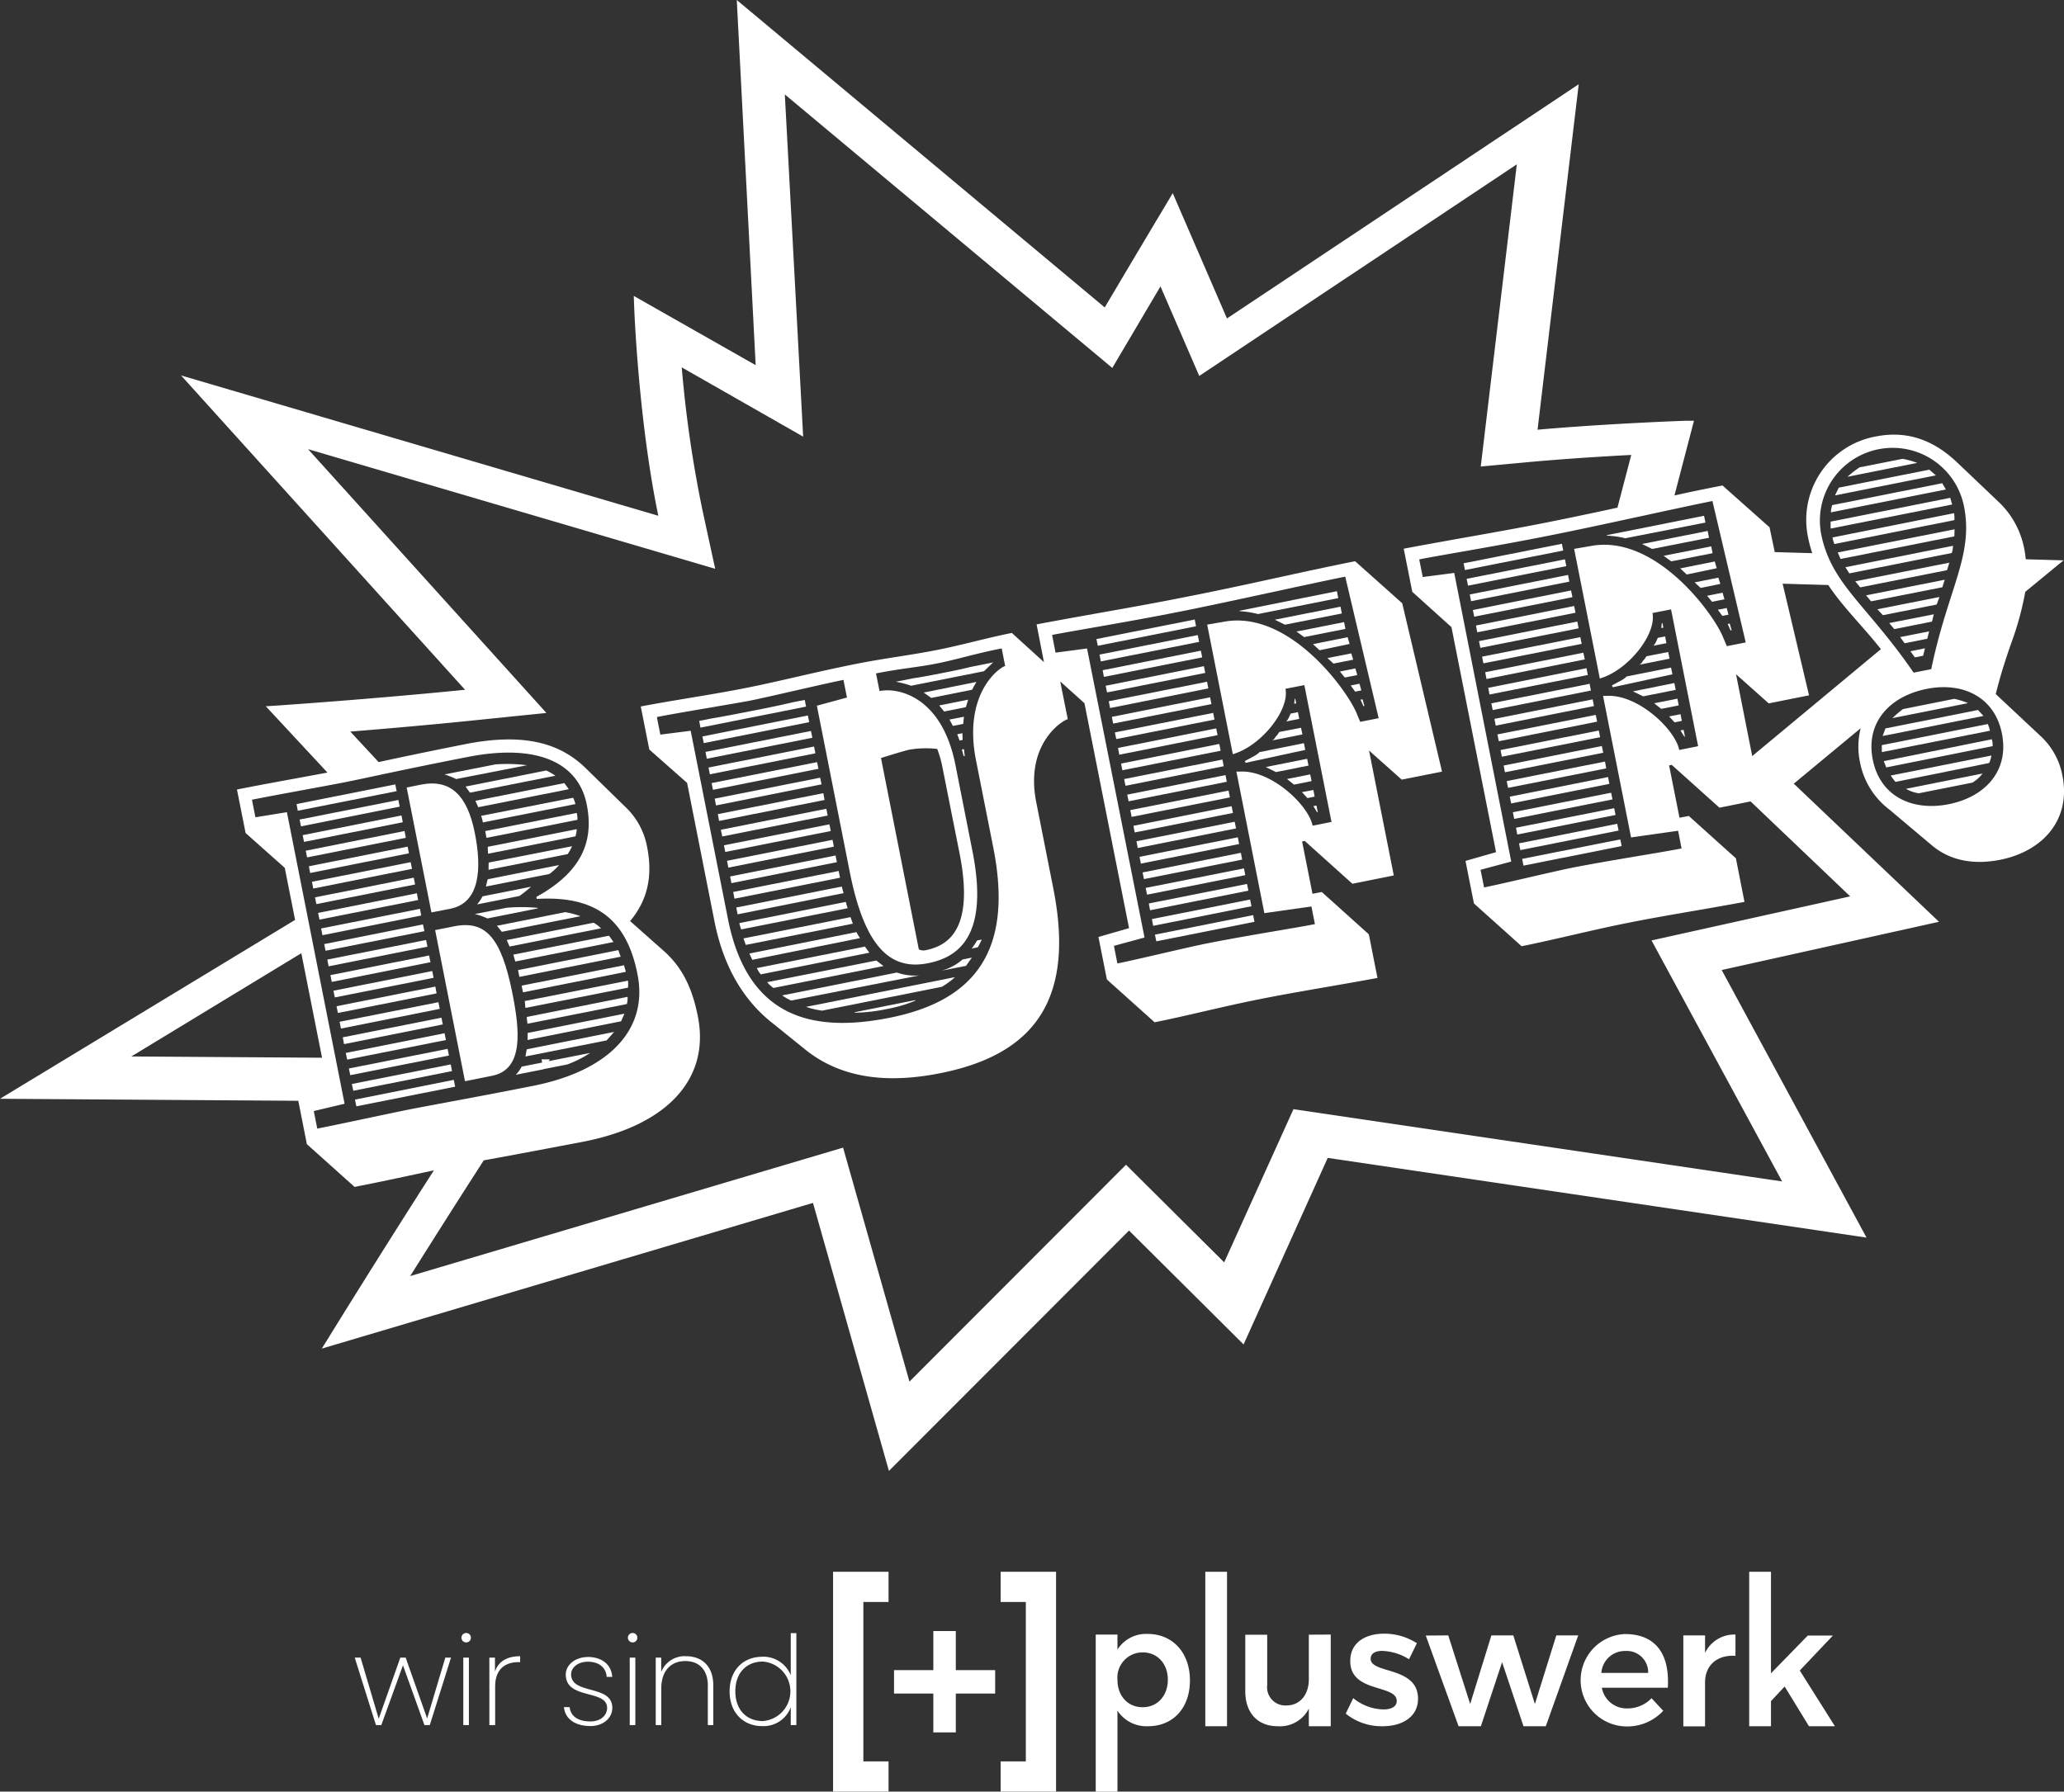 <?xml version="1.0" encoding="UTF-8"?>
<svg xmlns="http://www.w3.org/2000/svg" xmlns:xlink="http://www.w3.org/1999/xlink" viewBox="0 0 327.76 284.57">
  <rect x="0" y="0" width="327.76" height="284.57" fill="#333333" stroke="none"/>
  <defs>
    <style>.cls-1{fill:none;}.cls-2{fill:#fff;}.cls-3{clip-path:url(#clip-path);}.cls-4{clip-path:url(#clip-path-2);}.cls-5{clip-path:url(#clip-path-3);}</style>
    <clipPath id="clip-path">
      <polygon class="cls-1" points="132.29 249.65 291.38 249.65 291.38 284.57 132.29 284.57 132.29 249.65 132.29 249.65"></polygon>
    </clipPath>
    <clipPath id="clip-path-2">
      <polygon class="cls-1" points="132.29 249.65 291.38 249.65 291.38 284.57 132.29 284.57 132.29 249.65 132.29 249.65"></polygon>
    </clipPath>
    <clipPath id="clip-path-3">
      <rect class="cls-1" x="56.33" y="249.65" width="235.04" height="34.92"></rect>
    </clipPath>
  </defs>
  <title>Element 1Buff_pluswerk_w</title>
  <g id="Ebene_2" data-name="Ebene 2">
    <g id="Ebene_1-2" data-name="Ebene 1">
      <path class="cls-2" d="M86.28,169.82v0l3.8-.75a18,18,0,0,0,3.64-1.83l-6.59,1.3.18-.28H86l.09.51-3.25.64a4.94,4.94,0,0,1-.94,1.3l4.4-.87Z"></path>
      <polygon class="cls-2" points="67.66 149.3 51.98 152.41 52.18 153.48 67.88 150.36 67.66 149.3"></polygon>
      <polygon class="cls-2" points="67.17 146.82 51.48 149.95 51.7 151.01 67.39 147.9 67.17 146.82"></polygon>
      <polygon class="cls-2" points="66.69 144.35 50.99 147.47 51.21 148.54 66.89 145.41 66.69 144.35"></polygon>
      <polygon class="cls-2" points="68.14 151.76 52.47 154.88 52.68 155.96 68.36 152.83 68.14 151.76"></polygon>
      <polygon class="cls-2" points="65.21 136.94 49.54 140.05 49.74 141.13 65.43 138 65.21 136.94"></polygon>
      <polygon class="cls-2" points="66.2 141.88 50.51 145 50.73 146.06 66.4 142.95 66.2 141.88"></polygon>
      <polygon class="cls-2" points="64.73 134.47 49.05 137.59 49.25 138.66 64.94 135.53 64.73 134.47"></polygon>
      <polygon class="cls-2" points="68.64 154.23 52.95 157.36 53.17 158.42 68.85 155.31 68.64 154.23"></polygon>
      <polygon class="cls-2" points="65.7 139.4 50.02 142.53 50.24 143.6 65.92 140.48 65.7 139.4"></polygon>
      <polygon class="cls-2" points="70.59 164.11 54.91 167.24 55.13 168.3 70.81 165.19 70.59 164.11"></polygon>
      <polygon class="cls-2" points="56.37 174.65 56.59 175.72 72.28 172.6 72.06 171.52 56.37 174.65"></polygon>
      <polygon class="cls-2" points="71.08 166.59 55.4 169.71 55.62 170.77 71.29 167.65 71.08 166.59"></polygon>
      <polygon class="cls-2" points="71.58 169.06 55.88 172.17 56.1 173.25 71.78 170.12 71.58 169.06"></polygon>
      <polygon class="cls-2" points="69.13 156.7 53.44 159.82 53.66 160.89 69.33 157.78 69.13 156.7"></polygon>
      <path class="cls-2" d="M81.37,157.77c-1.77-8.88-4.27-11.64-9.27-10.64l-3,.6,4.74,24,4.35-.87C83.17,169.83,82.55,163.7,81.37,157.77Z"></path>
      <polygon class="cls-2" points="64.24 131.99 48.55 135.12 48.77 136.18 64.44 133.07 64.24 131.99"></polygon>
      <polygon class="cls-2" points="69.62 159.18 53.93 162.29 54.14 163.37 69.83 160.24 69.62 159.18"></polygon>
      <polygon class="cls-2" points="70.1 161.64 54.43 164.76 54.63 165.84 70.32 162.71 70.1 161.64"></polygon>
      <path class="cls-2" d="M77.25,133.08l14.45-2.87c0-.33,0-.67-.12-1.09L77.05,132Z"></path>
      <path class="cls-2" d="M80.92,150.34l14.53-2.9a6.23,6.23,0,0,0-1.19-.88l-13.79,2.75Z"></path>
      <path class="cls-2" d="M79.69,148l12.48-2.48a12.75,12.75,0,0,0-2.42-.64l-10.84,2.16Z"></path>
      <polygon class="cls-2" points="83.44 167.8 96.33 165.25 97.52 163.9 83.65 166.66 83.44 167.8"></polygon>
      <path class="cls-2" d="M80.47,144.18l-5.08,1a9.69,9.69,0,0,1,2,.7l8-1.6v-.08A27.49,27.49,0,0,0,80.47,144.18Z"></path>
      <path class="cls-2" d="M84.33,140.84l-7.71,1.53a6.23,6.23,0,0,1-.86,1.28l6.73-1.34C82.87,142.06,84,141.16,84.33,140.84Z"></path>
      <path class="cls-2" d="M83.45,160.09l16.27-3.22a4.73,4.73,0,0,0,0-1.11L83.32,159C83.4,159.42,83.38,159.77,83.45,160.09Z"></path>
      <polygon class="cls-2" points="82.48 155.16 98.56 151.95 98.19 150.91 82.26 154.08 82.48 155.16"></polygon>
      <polygon class="cls-2" points="83.77 165.18 98.63 162.21 99.16 161 83.8 164.06 83.77 165.18"></polygon>
      <path class="cls-2" d="M83.77,162.6l15.78-3.13a4.13,4.13,0,0,0,.11-1.14l-16,3.19A6.46,6.46,0,0,0,83.77,162.6Z"></path>
      <path class="cls-2" d="M83.05,157.61l16.33-3.25c-.06-.33-.23-.73-.28-1.05l-16.27,3.24Z"></path>
      <path class="cls-2" d="M77.16,140.81l10.1-2a9.9,9.9,0,0,0,1.52-1.41l-11.33,2.25Z"></path>
      <path class="cls-2" d="M81.83,152.72l15.59-3.1-.71-1-15.18,3C81.59,152,81.76,152.39,81.83,152.72Z"></path>
      <path class="cls-2" d="M71.54,144.33c4.68-.94,5-6.38,3.85-12.07-1.18-5.93-3.84-8.56-8.52-7.64l-2.29.46,3.93,19.84Z"></path>
      <path class="cls-2" d="M83.68,121.54a25.11,25.11,0,0,0-5-.13L70.58,123a13,13,0,0,1,1.85.74Z"></path>
      <polygon class="cls-2" points="63.26 127.06 47.58 130.17 47.8 131.25 63.47 128.12 63.26 127.06"></polygon>
      <polygon class="cls-2" points="62.77 124.59 47.09 127.71 47.29 128.77 62.99 125.66 62.77 124.59"></polygon>
      <path class="cls-2" d="M74.63,125.9l13.56-2.69a7.8,7.8,0,0,0-1.45-.83l-12.81,2.55Z"></path>
      <polygon class="cls-2" points="75.95 128.21 90.32 125.35 89.62 124.38 75.49 127.19 75.95 128.21"></polygon>
      <polygon class="cls-2" points="63.76 129.52 48.06 132.65 48.28 133.72 63.96 130.6 63.76 129.52"></polygon>
      <path class="cls-2" d="M77.5,135.6l13.88-2.76a4.19,4.19,0,0,0,.2-1.14l-14.13,2.8Z"></path>
      <path class="cls-2" d="M76.68,130.63l14.7-2.92a5.6,5.6,0,0,0-.37-1L76.4,129.58A5.62,5.62,0,0,1,76.68,130.63Z"></path>
      <path class="cls-2" d="M77.58,138.15l12.56-2.49a6.6,6.6,0,0,0,.7-1.25L77.6,137Z"></path>
      <polygon class="cls-2" points="131.71 130.93 114.96 134.26 115.17 135.32 131.93 131.99 131.71 130.93"></polygon>
      <polygon class="cls-2" points="131.22 128.46 114.47 131.79 114.69 132.86 131.43 129.53 131.22 128.46"></polygon>
      <polygon class="cls-2" points="133.18 138.34 116.43 141.67 116.63 142.74 133.39 139.41 133.18 138.34"></polygon>
      <rect class="cls-2" x="115.39" y="135.05" width="17.08" height="1.1" transform="translate(-24.07 26.78) rotate(-11.25)"></rect>
      <polygon class="cls-2" points="130.74 125.98 113.99 129.31 114.19 130.39 130.94 127.06 130.74 125.98"></polygon>
      <polygon class="cls-2" points="132.68 135.88 115.94 139.21 116.15 140.27 132.9 136.94 132.68 135.88"></polygon>
      <polygon class="cls-2" points="133.67 140.81 116.92 144.14 117.13 145.22 133.96 141.86 133.67 140.81"></polygon>
      <polygon class="cls-2" points="128.78 116.1 112.03 119.43 112.24 120.51 129 117.18 128.78 116.1"></polygon>
      <polygon class="cls-2" points="128.29 113.64 111.54 116.97 111.76 118.03 128.5 114.7 128.29 113.64"></polygon>
      <path class="cls-2" d="M127.79,111.17l-1.8.35c-2.28.55-5.39,1.17-6.47,1.37s-3.77.76-6.49,1.22l-2,.39.2,1.07L128,112.23Z"></path>
      <polygon class="cls-2" points="129.75 121.05 113 124.38 113.22 125.45 129.97 122.11 129.75 121.05"></polygon>
      <polygon class="cls-2" points="130.24 123.52 113.5 126.85 113.7 127.93 130.46 124.58 130.24 123.52"></polygon>
      <polygon class="cls-2" points="129.27 118.57 112.51 121.91 112.73 122.98 129.48 119.65 129.27 118.57"></polygon>
      <path class="cls-2" d="M139.15,152.56,121.82,156a5.47,5.47,0,0,0,1,.92l17.48-3.48Z"></path>
      <path class="cls-2" d="M155.29,150.45c.31-.57.61-1.22.61-1.22l-.74.15a11.81,11.81,0,0,1-.86,1.28Z"></path>
      <path class="cls-2" d="M152.84,116.46l-.83.16.37,1,.5-.1S152.82,116.81,152.84,116.46Z"></path>
      <polygon class="cls-2" points="153.07 113.84 150.78 114.29 151.32 115.3 152.96 114.97 153.07 113.84"></polygon>
      <polygon class="cls-2" points="152.75 119.05 153.03 120.1 153.2 120.06 153.07 118.98 152.75 119.05"></polygon>
      <polygon class="cls-2" points="149.93 113.01 153.38 112.32 153.74 111.13 149.14 112.05 149.93 113.01"></polygon>
      <path class="cls-2" d="M149.74,106.88c-1.64.32-3.13.62-4.69.85l-2.79.55a15.51,15.51,0,0,1,2.42.64l11.58-2.31,1.44-1.4-3.62.73C152.78,106.28,151.06,106.62,149.74,106.88Z"></path>
      <path class="cls-2" d="M147.88,110.85l6.49-1.3s.43-.85.68-1.24L146.68,110Z"></path>
      <path class="cls-2" d="M136,148.05,119,151.45l.46,1L136.57,149A9,9,0,0,1,136,148.05Z"></path>
      <path class="cls-2" d="M134.32,143.25l-16.92,3.37a10.23,10.23,0,0,0,.3,1l16.91-3.37S134.4,143.65,134.32,143.25Z"></path>
      <path class="cls-2" d="M137.35,150.35l-17.16,3.41a4.33,4.33,0,0,0,.62,1l17.24-3.44Z"></path>
      <polygon class="cls-2" points="135.06 145.67 118.06 149.05 118.43 150.08 135.43 146.71 135.06 145.67"></polygon>
      <path class="cls-2" d="M149.53,154.17l3.87-.76.93-1.31-1.48.3A8.55,8.55,0,0,1,149.53,154.17Z"></path>
      <path class="cls-2" d="M130.57,160.52l19-3.79a12.6,12.6,0,0,0,2.09-1.53L128,159.92A12.51,12.51,0,0,0,130.57,160.52Z"></path>
      <path class="cls-2" d="M142.43,154.47l-18.22,3.63a8.19,8.19,0,0,0,1.43.82l20.37-4A8.47,8.47,0,0,1,142.43,154.47Z"></path>
      <path class="cls-2" d="M135.74,160.77l0,.08a26,26,0,0,0,5.16-.6,21.3,21.3,0,0,0,4.44-1.31l0-.09Z"></path>
      <polygon class="cls-2" points="178.23 122.34 193.84 119.24 193.62 118.16 178.03 121.28 178.23 122.34"></polygon>
      <polygon class="cls-2" points="177.26 117.39 192.86 114.29 192.65 113.23 177.04 116.33 177.26 117.39"></polygon>
      <polygon class="cls-2" points="177.74 119.87 193.35 116.76 193.13 115.69 177.54 118.8 177.74 119.87"></polygon>
      <polygon class="cls-2" points="180.67 134.69 196.28 131.58 196.06 130.52 180.47 133.62 180.67 134.69"></polygon>
      <path class="cls-2" d="M212.3,93.9,196.86,97v.08a14.71,14.71,0,0,1,2.91.45L212.51,95Z"></path>
      <polygon class="cls-2" points="179.7 129.75 195.31 126.65 195.09 125.57 179.49 128.67 179.7 129.75"></polygon>
      <polygon class="cls-2" points="180.19 132.22 195.79 129.12 195.58 128.05 179.99 131.16 180.19 132.22"></polygon>
      <polygon class="cls-2" points="178.73 124.81 194.32 121.7 194.12 120.64 178.51 123.74 178.73 124.81"></polygon>
      <polygon class="cls-2" points="179.22 127.27 194.81 124.17 194.61 123.11 179 126.21 179.22 127.27"></polygon>
      <polygon class="cls-2" points="176.77 114.93 192.38 111.83 192.16 110.75 176.56 113.86 176.77 114.93"></polygon>
      <path class="cls-2" d="M211.75,105.4l3.13-.62c-.07-.34-.22-.65-.3-1l-3.78.74Z"></path>
      <path class="cls-2" d="M209.54,103.28l4.77-1c-.07-.34-.22-.65-.3-1.07l-5.51,1.1Z"></path>
      <polygon class="cls-2" points="205.88 100.31 207.09 101.19 213.65 99.89 213.44 98.81 205.88 100.31"></polygon>
      <path class="cls-2" d="M215.19,89.14C206.4,90.88,197.68,93,187.34,95c-7.14,1.42-14.42,2.6-22.73,4.17l1.17,6-5.1-4.64c-4,.8-7.89,1.91-11.75,2.68-4.44.88-8.37,1.32-13,2.24-6.57,1.31-11.84,2.69-17.18,3.76-5.91,1.18-11.48,1.94-17,3l1.36,6.84,6,5.3,4.35,22c1.58,8,5.23,13.09,9.37,16.28l5.37,4.33c5.65,4.35,12.81,5.15,21.1,3.5,14.28-2.84,21.54-11,18-29.16l-2.74-13.85c-1.87-9.37,4.24-13.07,5-13.22l-1.2-6,3.85,3.46,7.08,35.73-4.86,1.4,1.34,6.75,7.58,6.8c5.33-1.07,10.53-2.44,16.53-3.64s12.11-2.15,18.86-3.4l-1.37-6.93-7.47-6.72-1.48.28-1.65-8.31.42-.08,7.57,6.8,6.57-1.32-3.93-19.84,5.19,4.62,6.4-1.27-6.32-26.74ZM155,120.82l2.74,13.84c3.32,16.8-3.37,24.38-16.5,27-12.24,2.43-22.54,0-25.64-15.7l-5.92-29.89-4.82.61-.55-2.79c3.44-.69,12.38-2.13,14.92-2.63s11.26-2.58,14.71-3.27l.56,2.8-4.78,1.3,5.21,26.34c2.39,12.11,6.52,15.73,12.43,14.56,4.77-.94,9.76-4.25,7.06-17.83l-2.7-13.68c-2.14-10.79-9-12.33-12.05-11.72l-.56-2.8c4.11-.82,7-1,10.26-1.7s5.59-1.46,9.7-2.27l.55,2.8C158.85,105.93,152.84,110,155,120.82Zm-15.1-.42s3.53-1.12,4.52-1.33a15.46,15.46,0,0,1,4.41-.11,17,17,0,0,1,.83,2.92l2.72,13.68c2.32,11.77-1.56,14.6-5.42,15.37a1.75,1.75,0,0,1-1.05-.13Zm76.1-5.75-.63-1.5c-1.6-3.7-10.61-16.11-20.78-14.44l-2.89.5,4.07,20.59.56-.2c4.21-1.52,8.45-6.91,7.8-10.2l3-.58,4.31,21.73-3,.6c-.65-3.3-6.62-8.88-11.52-8.59l-.58,0,4.44,22.48,7.47-1.06.56,2.8c-3.29.65-10.83,1.81-17.06,3.05-3.28.65-11,2.53-14.31,3.2l-.55-2.8,4.86-1.32L172.62,103l-5,.66-.55-2.81c3.62-.71,12.14-2.07,20.68-3.78,7.64-1.52,20.3-4.37,25.87-5.48l5.31,22.48Z"></path>
      <polygon class="cls-2" points="216.5 112.15 216.67 112.13 216.37 111.07 216.05 111.13 216.5 112.15"></polygon>
      <polygon class="cls-2" points="212.87 96.36 202.44 98.43 204.04 99.22 213.08 97.44 212.87 96.36"></polygon>
      <polygon class="cls-2" points="213.56 107.61 215.53 107.22 215.23 106.16 212.77 106.66 213.56 107.61"></polygon>
      <polygon class="cls-2" points="215.19 109.85 216.18 109.66 215.88 108.59 214.49 108.88 215.19 109.85"></polygon>
      <polygon class="cls-2" points="176.28 112.46 191.88 109.34 191.68 108.28 176.07 111.38 176.28 112.46"></polygon>
      <polygon class="cls-2" points="206.6 115.59 203.15 116.26 202.88 116.67 202.61 116.97 202.35 117.36 202.05 117.6 206.82 116.65 206.6 115.59"></polygon>
      <path class="cls-2" d="M206.11,113.11l-1.15.23-.18.37a2.6,2.6,0,0,1-.52.88l2.06-.41Z"></path>
      <polygon class="cls-2" points="189.72 98.4 174.11 101.5 174.33 102.57 189.93 99.47 189.72 98.4"></polygon>
      <polygon class="cls-2" points="205.68 110.98 205.6 110.99 205.51 111.77 205.83 111.72 205.68 110.98"></polygon>
      <path class="cls-2" d="M197.77,121l0,.17,9.5-2.06-.21-1.07L200,119.46a2.86,2.86,0,0,1-.74.57l-1.54.83v.07l-.08,0C197.69,121,197.69,121,197.77,121Z"></path>
      <polygon class="cls-2" points="207.62 126.76 208.76 126.53 208.56 125.47 206.74 125.82 207.62 126.76"></polygon>
      <path class="cls-2" d="M208.93,128.64c.11.15.15.31.25.38h.08l-.21-1.08-.49.1Z"></path>
      <polygon class="cls-2" points="205.48 124.62 208.28 124.06 208.06 123 204.37 123.73 205.48 124.62"></polygon>
      <polygon class="cls-2" points="202.62 122.63 207.79 121.6 207.57 120.52 201 121.83 202.62 122.63"></polygon>
      <polygon class="cls-2" points="181.66 139.63 197.25 136.53 197.05 135.45 181.44 138.57 181.66 139.63"></polygon>
      <polygon class="cls-2" points="190.2 100.87 174.6 103.97 174.81 105.05 190.42 101.95 190.2 100.87"></polygon>
      <polygon class="cls-2" points="182.63 144.58 198.24 141.46 198.02 140.4 182.43 143.5 182.63 144.58"></polygon>
      <polygon class="cls-2" points="183.12 147.05 198.73 143.94 198.51 142.87 182.92 145.98 183.12 147.05"></polygon>
      <polygon class="cls-2" points="181.17 137.17 196.77 134.06 196.56 132.99 180.96 136.09 181.17 137.17"></polygon>
      <polygon class="cls-2" points="182.15 142.1 197.75 139 197.54 137.93 181.93 141.03 182.15 142.1"></polygon>
      <polygon class="cls-2" points="190.69 103.35 175.1 106.45 175.3 107.51 190.91 104.41 190.69 103.35"></polygon>
      <polygon class="cls-2" points="191.18 105.81 175.58 108.92 175.8 109.98 191.39 106.88 191.18 105.81"></polygon>
      <polygon class="cls-2" points="183.62 149.51 199.21 146.41 199 145.35 183.4 148.45 183.62 149.51"></polygon>
      <polygon class="cls-2" points="265.39 89.16 271.96 87.86 271.74 86.78 264.18 88.28 265.39 89.16"></polygon>
      <polygon class="cls-2" points="262.35 87.19 271.39 85.41 271.17 84.33 260.75 86.4 262.35 87.19"></polygon>
      <path class="cls-2" d="M267.85,91.25l4.76-1c-.07-.34-.22-.65-.3-1.07l-5.5,1.1Z"></path>
      <path class="cls-2" d="M270.05,93.38l3.13-.63c-.07-.33-.22-.64-.3-1l-3.77.75Z"></path>
      <path class="cls-2" d="M258.09,85.49,270.82,83l-.22-1.08L255.16,85l0,.08A14.84,14.84,0,0,1,258.09,85.49Z"></path>
      <polygon class="cls-2" points="271.87 95.58 273.84 95.19 273.54 94.13 271.08 94.63 271.87 95.58"></polygon>
      <polygon class="cls-2" points="241.43 135.02 257.03 131.92 256.81 130.84 241.22 133.95 241.43 135.02"></polygon>
      <polygon class="cls-2" points="240.45 130.07 256.06 126.97 255.84 125.91 240.24 129.01 240.45 130.07"></polygon>
      <polygon class="cls-2" points="241.93 137.49 257.52 134.38 257.3 133.32 241.71 136.42 241.93 137.49"></polygon>
      <polygon class="cls-2" points="263.79 112.59 266.58 112.04 266.37 110.97 262.68 111.7 263.79 112.59"></polygon>
      <polygon class="cls-2" points="260.93 110.6 266.1 109.57 265.88 108.49 259.31 109.81 260.93 110.6"></polygon>
      <polygon class="cls-2" points="265.92 114.73 267.07 114.5 266.87 113.44 265.05 113.79 265.92 114.73"></polygon>
      <path class="cls-2" d="M267.23,116.62c.11.14.16.31.25.38l.09,0-.22-1.08-.49.1Z"></path>
      <polygon class="cls-2" points="239.97 127.61 255.56 124.5 255.36 123.42 239.75 126.54 239.97 127.61"></polygon>
      <polygon class="cls-2" points="263.99 98.95 263.9 98.96 263.81 99.74 264.14 99.69 263.99 98.95"></polygon>
      <polygon class="cls-2" points="273.5 97.82 274.49 97.63 274.19 96.57 272.79 96.85 273.5 97.82"></polygon>
      <path class="cls-2" d="M256.08,109l0,.16,9.5-2.06-.22-1.07-7.05,1.41a3.09,3.09,0,0,1-.75.57l-1.54.83,0,.07-.09,0C256,109,256,109,256.08,109Z"></path>
      <polygon class="cls-2" points="274.81 100.13 274.98 100.1 274.68 99.05 274.35 99.1 274.81 100.13"></polygon>
      <polygon class="cls-2" points="264.91 103.56 261.45 104.23 261.19 104.64 260.92 104.94 260.65 105.34 260.36 105.57 265.12 104.62 264.91 103.56"></polygon>
      <path class="cls-2" d="M264.42,101.08l-1.16.23-.17.37a2.77,2.77,0,0,1-.52.88l2.05-.4Z"></path>
      <polygon class="cls-2" points="240.94 132.55 256.55 129.44 256.33 128.37 240.74 131.47 240.94 132.55"></polygon>
      <polygon class="cls-2" points="234.1 97.95 249.7 94.85 249.48 93.78 233.89 96.89 234.1 97.95"></polygon>
      <polygon class="cls-2" points="235.56 105.36 251.17 102.26 250.95 101.2 235.35 104.3 235.56 105.36"></polygon>
      <polygon class="cls-2" points="233.6 95.49 249.21 92.38 249 91.32 233.4 94.42 233.6 95.49"></polygon>
      <polygon class="cls-2" points="235.08 102.9 250.68 99.8 250.47 98.72 234.86 101.83 235.08 102.9"></polygon>
      <polygon class="cls-2" points="234.59 100.43 250.18 97.32 249.98 96.25 234.38 99.35 234.59 100.43"></polygon>
      <polygon class="cls-2" points="233.12 93.02 248.73 89.92 248.51 88.84 232.9 91.94 233.12 93.02"></polygon>
      <polygon class="cls-2" points="239.48 125.14 255.07 122.04 254.87 120.96 239.26 124.06 239.48 125.14"></polygon>
      <polygon class="cls-2" points="232.63 90.54 248.24 87.44 248.02 86.37 232.42 89.47 232.63 90.54"></polygon>
      <polygon class="cls-2" points="238.49 120.19 254.1 117.09 253.88 116.03 238.29 119.13 238.49 120.19"></polygon>
      <polygon class="cls-2" points="237.52 115.25 253.12 112.14 252.91 111.08 237.31 114.18 237.52 115.25"></polygon>
      <polygon class="cls-2" points="238.01 117.73 253.62 114.62 253.4 113.55 237.79 116.65 238.01 117.73"></polygon>
      <polygon class="cls-2" points="236.05 107.85 251.66 104.73 251.44 103.67 235.85 106.77 236.05 107.85"></polygon>
      <polygon class="cls-2" points="238.98 122.66 254.59 119.56 254.37 118.49 238.78 121.59 238.98 122.66"></polygon>
      <polygon class="cls-2" points="236.53 110.31 252.14 107.21 251.93 106.13 236.33 109.25 236.53 110.31"></polygon>
      <polygon class="cls-2" points="237.04 112.78 252.63 109.68 252.43 108.61 236.82 111.71 237.04 112.78"></polygon>
      <path class="cls-2" d="M293.67,91.07l16.27-3.24a3.78,3.78,0,0,0,.19-1.14l-17.08,3.4Z"></path>
      <polygon class="cls-2" points="297.12 95.51 308.45 93.27 308.81 92.08 296.33 94.56 297.12 95.51"></polygon>
      <path class="cls-2" d="M291.3,86.41l19.05-3.8a4.66,4.66,0,0,0-.05-1.1L291,85.36A4.83,4.83,0,0,0,291.3,86.41Z"></path>
      <path class="cls-2" d="M302.11,72.88l-6.82,1.35a17.92,17.92,0,0,0-1.92,1.5l11.08-2.21A12.64,12.64,0,0,0,302.11,72.88Z"></path>
      <polygon class="cls-2" points="292.28 88.78 310.35 85.19 310.38 84.07 291.83 87.75 292.28 88.78"></polygon>
      <polygon class="cls-2" points="302.45 102.17 306.05 101.45 306.34 100.28 301.74 101.19 302.45 102.17"></polygon>
      <polygon class="cls-2" points="304.08 104.41 305.39 104.15 305.68 102.97 303.37 103.44 304.08 104.41"></polygon>
      <polygon class="cls-2" points="299 97.71 307.54 96.02 307.98 94.82 298.13 96.77 299 97.71"></polygon>
      <polygon class="cls-2" points="300.8 99.92 306.8 98.73 307.08 97.57 300.01 98.96 300.8 99.92"></polygon>
      <polygon class="cls-2" points="295.4 93.29 309.19 90.56 309.55 89.37 294.61 92.33 295.4 93.29"></polygon>
      <polygon class="cls-2" points="306.37 74.6 292 77.45 291.4 78.68 307.41 75.5 306.37 74.6"></polygon>
      <path class="cls-2" d="M304.69,126l8.54-1.7a6,6,0,0,0,1.6-1.44l-12.16,2.43A5.75,5.75,0,0,0,304.69,126Z"></path>
      <polygon class="cls-2" points="314.1 112.77 299.4 115.7 298.96 116.9 314.97 113.71 314.1 112.77"></polygon>
      <path class="cls-2" d="M301,124.19l14.87-3a4.87,4.87,0,0,0,.37-1.19l-16,3.18A11.93,11.93,0,0,0,301,124.19Z"></path>
      <path class="cls-2" d="M299.14,120.89l.39,1,16.9-3.38a3.63,3.63,0,0,0-.13-1.09Z"></path>
      <path class="cls-2" d="M315.66,115l-16.83,3.35,0,1.11L316,116.06A5.78,5.78,0,0,0,315.66,115Z"></path>
      <path class="cls-2" d="M310.33,111l-8.13,1.62a16.86,16.86,0,0,0-1.69,1.44l12-2.38A11,11,0,0,0,310.33,111Z"></path>
      <path class="cls-2" d="M310,80.13c-.07-.33-.24-.72-.3-1.06l-19,3.78,0,1.1Z"></path>
      <path class="cls-2" d="M308.42,76.75l-17.48,3.48a5.45,5.45,0,0,0-.2,1.15L309,77.74Z"></path>
      <path class="cls-2" d="M327.51,123.2a11.38,11.38,0,0,0-3.35-6.18l-7.24-6.78c.86-3.42,1.67-5.81,2.43-8A48.88,48.88,0,0,0,321.61,94l6.08-5-6-.17c-.06-.56-.13-1.12-.25-1.7a13.82,13.82,0,0,0-4.13-7.48l-6.31-6c-3.37-3.27-7.56-5.43-13.15-4.32a13.46,13.46,0,0,0-10.72,16.08,20.81,20.81,0,0,0,.65,2.45l-5.95-.17L281,83.75l-7.47-6.64c-2.53.5-5.06,1-7.63,1.59L269,66.83l-1.29,0c-.13,0-12.15.42-23.55,1.42l6.54-54.87L194.84,50.58l-8.61-19.9-1.14,1.91s-4.72,7.89-9.66,16.24L117,0l3,58L100.64,47l.07,1.81c0,.18.68,18,3.83,33.11L28.75,59.63l45.1,49.93c-15.09,1.51-29.5,2.48-29.64,2.49l-2,.13L52,122.71c-5.36,1-9.91,1.8-14.37,2.69L39,132.31l6.22,5.53,1.64,8.27L0,174.52l47.37.32,1.36,6.89,7.58,6.79c5.12-1,9.09-1.89,12.59-2.63-8.68,13.54-16.55,26.29-16.65,26.46L51.1,214.2l78-23.14,12.06,42.57,38.13-38.18,18.19,18.09,13.36-29.63,85.56,12.66-23-42.5,34.51-7.66-23.06-21.94,10.62-8.8a11.91,11.91,0,0,0-.11,5.37,12.36,12.36,0,0,0,4.75,7.61l6.66,5.61c2.88,2.43,6.6,3.14,10.87,2.3C324.42,135.19,328.9,130.19,327.51,123.2ZM289.22,84.94a11.55,11.55,0,1,1,22.66-4.51c1.56,7.82-2.59,13.18-5.2,25.85l-2.8.56c-6.33-9.25-11.5-13-13.79-18.94v0h0A18.38,18.38,0,0,1,289.22,84.94Zm-12,17.1-3,.59-.64-1.51C272.05,97.42,263,85,252.86,86.68l-2.89.5,4.08,20.59.56-.19c4.21-1.53,8.44-6.92,7.8-10.21l2.95-.58,4.3,21.73-3,.6c-.65-3.3-6.61-8.88-11.51-8.59l-.59,0,4.45,22.48,7.47-1.06.55,2.81c-3.28.65-10.82,1.8-17.06,3-3.28.65-11,2.53-14.3,3.19l-.56-2.8,4.87-1.31L230.93,91l-5,.65-.56-2.8c3.62-.72,12.14-2.08,20.68-3.79,7.64-1.51,20.3-4.37,25.88-5.48ZM47.85,151.4,51.14,168l-30.28-.2Zm2.53,27.86-.55-2.79,4.89-1.16L45.56,129l-5,.81-.55-2.79c3.53-.71,11.53-2.14,14.73-2.77s9.16-2,19.43-4c11.08-2.21,17.66.84,19,7.51,1.22,6.1-1,10.83-8,14.7l.07.32c9.27-.55,14.27,3.16,16,12,1.7,8.58-4.31,15.24-16.55,17.68-8.22,1.64-16.54,3.13-19.66,3.75S53.9,178.57,50.38,179.26Zm243.43-36.89-31.55,7L283,187.65l-77.6-11.48-11,24.33L178.81,185l-34.39,34.44-10.54-37.16-68.74,20.4c3.28-5.23,7.45-11.81,11.68-18.38,5.49-1,10.78-2,16-3,13.39-2.67,19.93-10.13,18-19.85-.89-4.53-2.49-7.81-5.39-10.39l-5.37-4.76c2.83-3.39,3.61-7.22,2.69-11.83a11.64,11.64,0,0,0-3.48-6.34L93,122c-4-3.9-9.66-5.69-19.19-3.79-6.25,1.24-10.42,2.13-13.69,2.83l-4.49-4.84c5.8-.47,12.85-1.08,19.89-1.81l11.25-1.15L48.92,71.34l64.65,19-2-9.21a190,190,0,0,1-3.31-22.78l19.28,11L124.63,15l52,43.44,7.65-12.95,6.16,14.22L240.87,26.1l-5.73,48,7.43-.69c5.66-.52,11.62-.9,16.47-1.15l-2.19,8.37c-3.56.78-7.26,1.56-11.21,2.35-7.13,1.42-14.41,2.6-22.73,4.17L224.27,94l6.22,5.61,7.08,35.74-4.85,1.39,1.34,6.76,7.57,6.79c5.34-1.07,10.54-2.43,16.53-3.64s12.11-2.14,18.86-3.4l-1.36-6.92-7.48-6.73-1.48.28-1.65-8.31.42-.08,7.58,6.8,4.94-1Zm-15.56-22.28-2.57-13,5.19,4.63,6.4-1.28-4.19-17.73,7.25.21c2.23,3.39,5.25,6.29,8.36,10.18Zm31.22,7.64c-5.83,1.16-10.92-1.25-12.08-7.09s2.63-10,8.46-11.2,10.91,1.26,12.06,7.11S315.29,126.56,309.47,127.73Z"></path>
      <g class="cls-3">
        <polygon class="cls-2" points="158.03 268.99 151.78 268.99 151.78 275.16 148.21 275.16 148.21 268.99 141.97 268.99 141.97 265.27 148.21 265.27 148.21 259.06 151.78 259.06 151.78 265.27 158.03 265.27 158.03 268.99 158.03 268.99"></polygon>
        <polygon class="cls-2" points="158.9 249.65 158.9 254.45 162.9 254.45 162.9 279.77 158.9 279.77 158.9 284.57 167.7 284.57 167.7 249.65 158.9 249.65 158.9 249.65"></polygon>
        <polygon class="cls-2" points="132.29 249.65 132.29 284.57 141.1 284.57 141.1 279.77 137.1 279.77 137.1 254.45 141.1 254.45 141.1 249.65 132.29 249.65 132.29 249.65"></polygon>
      </g>
      <path class="cls-2" d="M185.45,266.79c0-2.53-1.64-4.34-4-4.34a4,4,0,0,0-4,4.34c0,2.59,1.65,4.37,4,4.37s4-1.81,4-4.37m3.51.11c0,4.34-2.63,7.28-6.67,7.28a5.49,5.49,0,0,1-4.84-2.48v12.87H174V259.62h3.45V262a5.39,5.39,0,0,1,4.79-2.48c4,0,6.72,3,6.72,7.39"></path>
      <polygon class="cls-2" points="194.85 274.18 191.4 274.18 191.4 249.65 194.85 249.65 194.85 274.18 194.85 274.18"></polygon>
      <path class="cls-2" d="M211.32,259.62v14.56h-3.48v-2.8a5.12,5.12,0,0,1-4.94,2.8c-3.19,0-5.15-2.13-5.15-5.53v-9h3.48v8a2.89,2.89,0,0,0,3.05,3.23c2.23,0,3.56-1.8,3.56-4.12v-7.12Z"></path>
      <path class="cls-2" d="M219.57,262.21c-1.12,0-1.91.37-1.91,1.26,0,2.43,7.52,1.16,7.52,6.34,0,2.94-2.58,4.37-5.61,4.37a9.05,9.05,0,0,1-5.87-2l1.19-2.46a7.83,7.83,0,0,0,4.81,1.79c1.2,0,2.1-.41,2.1-1.35,0-2.67-7.41-1.22-7.38-6.34,0-3,2.49-4.34,5.36-4.34A9.49,9.49,0,0,1,225,261l-1.25,2.54a8.58,8.58,0,0,0-4.17-1.32"></path>
      <polygon class="cls-2" points="229.98 259.75 233.46 270.65 236.83 259.75 240.31 259.75 243.74 270.65 247.14 259.75 250.62 259.75 245.47 274.18 241.93 274.18 238.53 264.01 235.16 274.18 231.62 274.18 226.41 259.78 229.98 259.75 229.98 259.75"></polygon>
      <path class="cls-2" d="M261.73,265.71a3.4,3.4,0,0,0-3.64-3.48,3.75,3.75,0,0,0-3.8,3.48Zm3.14,2.35h-10.5a4,4,0,0,0,4.07,3.29,5.24,5.24,0,0,0,3.82-1.62l1.86,2a7.81,7.81,0,0,1-6,2.48,7.34,7.34,0,0,1-.09-14.67c5,0,7.15,3.32,6.81,8.55"></path>
      <g class="cls-4">
        <path class="cls-2" d="M275.59,259.62V263c-3-.19-4.83,1.59-4.83,4.2v7h-3.45V259.75h3.45v2.78a5.15,5.15,0,0,1,4.83-2.91"></path>
        <polygon class="cls-2" points="283.4 267.87 281.23 270.19 281.23 274.18 277.77 274.18 277.77 249.65 281.23 249.65 281.23 265.77 287.07 259.78 291.06 259.78 285.8 265.33 291.38 274.18 287.26 274.18 283.4 267.87 283.4 267.87"></polygon>
      </g>
      <g class="cls-5">
        <polygon class="cls-2" points="56.33 263.28 57.26 263.28 60.14 272.99 63.57 263.28 64.42 263.28 67.83 272.95 70.72 263.28 71.62 263.28 68.25 274 67.4 274 63.99 264.5 60.55 274 59.7 274 56.33 263.28 56.33 263.28"></polygon>
      </g>
      <path class="cls-2" d="M73.57,263.28h.89V274h-.89V263.28Zm-.29-3.16a.75.75,0,1,1,1.5,0,.75.75,0,1,1-1.5,0Z"></path>
      <path class="cls-2" d="M78.6,274h-.89V263.28h.89v2.21c.53-1.56,1.86-2.43,4-2.43V264h-.3c-1.83,0-3.67.91-3.67,3.83V274Z"></path>
      <path class="cls-2" d="M93.75,274.15c-2.35,0-4-1.06-4.2-3h.91c.13,1.37,1.26,2.27,3.29,2.27,1.68,0,2.66-1,2.66-2.15,0-3-6.57-1.24-6.57-5.31,0-1.49,1.46-2.78,3.56-2.78s3.71,1.17,3.82,3.16h-.88c-.08-1.34-1.07-2.41-3-2.41-1.56,0-2.65.93-2.65,2,0,3.32,6.51,1.56,6.55,5.31,0,1.68-1.48,2.92-3.53,2.92Z"></path>
      <path class="cls-2" d="M100,263.28h.89V274H100V263.28Zm-.29-3.16a.75.75,0,1,1,1.5,0,.75.75,0,1,1-1.5,0Z"></path>
      <path class="cls-2" d="M112.41,267.78c0-2.61-1.44-3.95-3.59-3.95s-3.81,1.4-3.81,4.38V274h-.88V263.28H105v2.27a4,4,0,0,1,3.95-2.49c2.39,0,4.32,1.44,4.32,4.66V274h-.87v-6.21Z"></path>
      <path class="cls-2" d="M121.15,263.91c-2.59,0-4.38,1.76-4.38,4.72s1.79,4.73,4.38,4.73a4.74,4.74,0,0,0,0-9.45Zm-.12-.77a4.69,4.69,0,0,1,4.54,2.94v-6.69h.89V274h-.89v-2.84a4.59,4.59,0,0,1-4.54,3c-3,0-5.17-2.15-5.17-5.52s2.17-5.49,5.17-5.49Z"></path>
    </g>
  </g>
</svg>
